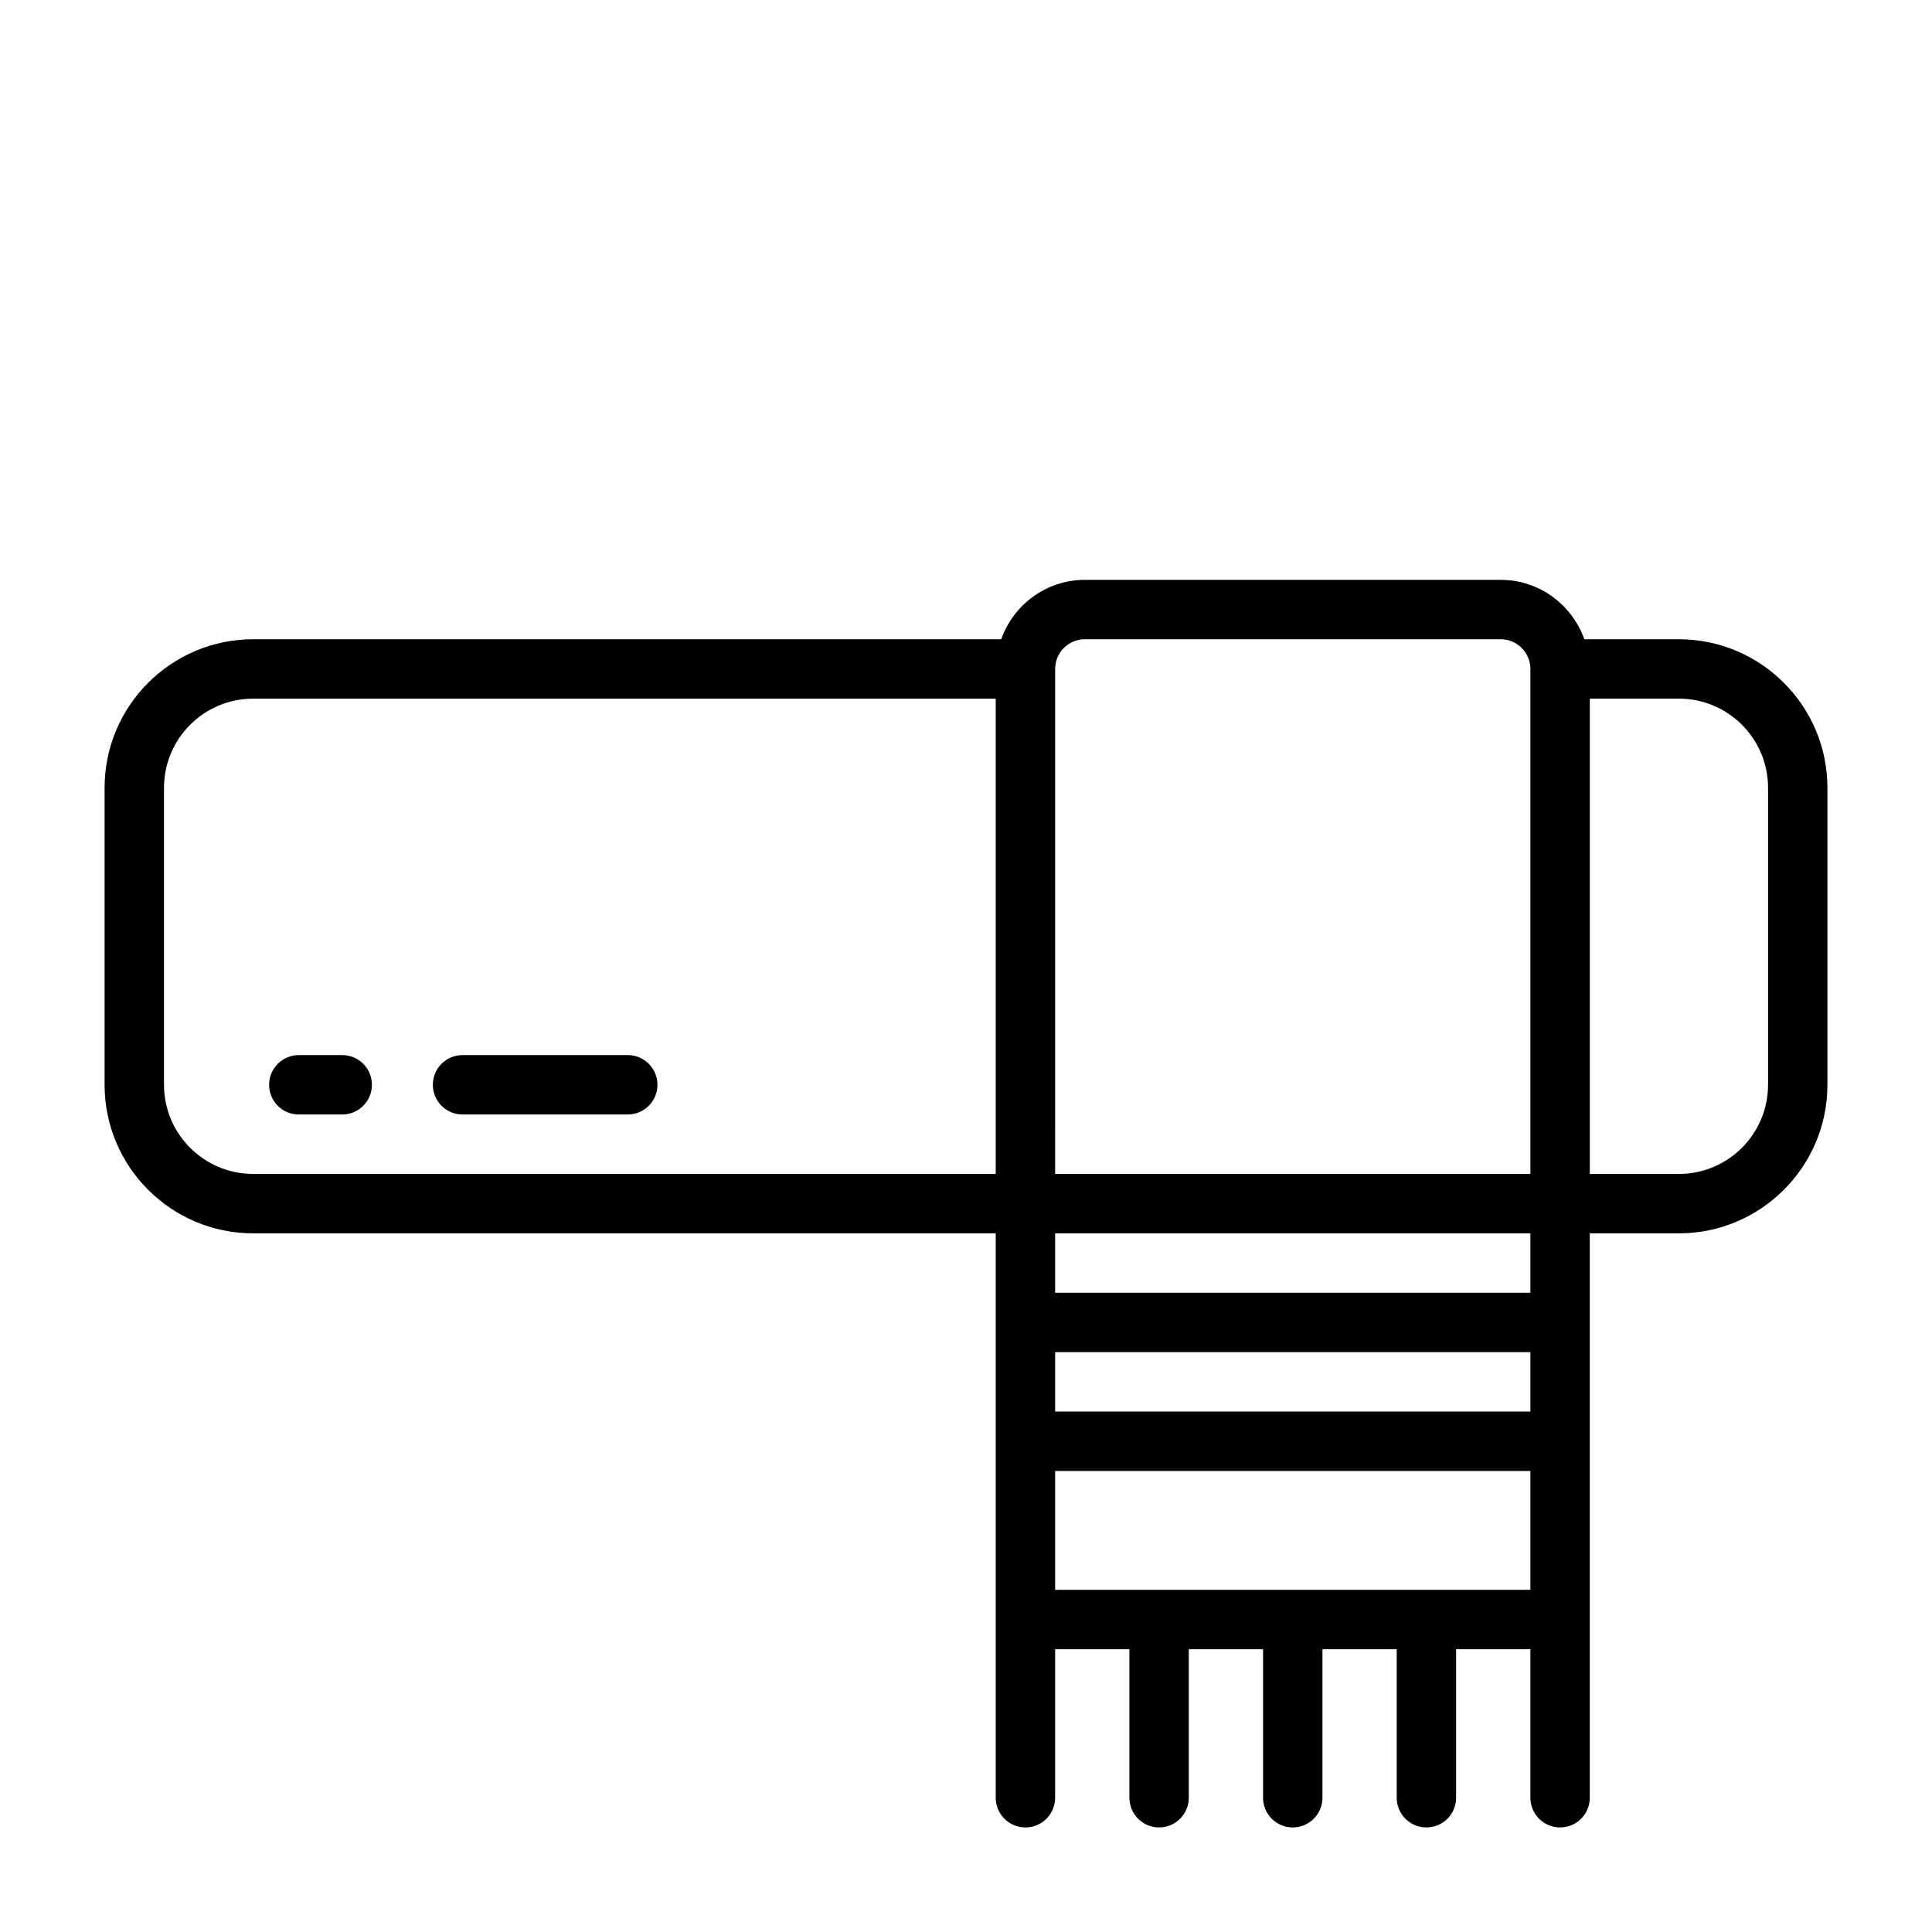 <?xml version="1.0" encoding="UTF-8"?>
<!-- The Best Svg Icon site in the world: iconSvg.co, Visit us! https://iconsvg.co -->
<svg fill="#000000" width="800px" height="800px" version="1.1" viewBox="144 144 512 512" xmlns="http://www.w3.org/2000/svg">
 <g>
  <path d="m588.93 313.41h-25.066c-3.262-9.145-11.918-15.742-22.164-15.742h-110.21c-10.25 0-18.906 6.602-22.164 15.742h-198.25c-21.703 0-39.359 17.66-39.359 39.359v78.719c0 21.703 17.66 39.359 39.359 39.359h196.8v149.57c0 4.352 3.519 7.871 7.871 7.871 4.352 0 7.871-3.519 7.871-7.871v-39.359h19.68v39.359c0 4.352 3.519 7.871 7.871 7.871 4.352 0 7.871-3.519 7.871-7.871v-39.359h19.68v39.359c0 4.352 3.519 7.871 7.871 7.871 4.352 0 7.871-3.519 7.871-7.871v-39.359h19.68v39.359c0 4.352 3.519 7.871 7.871 7.871 4.352 0 7.871-3.519 7.871-7.871v-39.359h19.68v39.359c0 4.352 3.519 7.871 7.871 7.871 4.352 0 7.871-3.519 7.871-7.871v-149.57h23.617c21.703 0 39.359-17.66 39.359-39.359v-78.719c0-21.703-17.66-39.359-39.359-39.359zm-165.31 157.44h125.95v15.742h-125.95zm0 31.488h125.95v15.742h-125.95zm7.871-188.93h110.21c4.344 0 7.871 3.527 7.871 7.871v133.82h-125.95l0.004-133.82c0-4.344 3.527-7.871 7.871-7.871zm-244.03 118.08v-78.719c0-13.023 10.594-23.617 23.617-23.617h196.8v125.95l-196.8-0.004c-13.023 0-23.617-10.594-23.617-23.617zm236.16 102.34h125.95v31.488h-125.95zm188.93-102.34c0 13.023-10.594 23.617-23.617 23.617h-23.617l0.004-125.96h23.617c13.023 0 23.617 10.594 23.617 23.617v78.719z"/>
  <path d="m234.69 423.61h-11.5c-4.348 0-7.871 3.519-7.871 7.871s3.523 7.871 7.871 7.871h11.5c4.348 0 7.871-3.519 7.871-7.871s-3.523-7.871-7.871-7.871z"/>
  <path d="m310.36 423.61h-43.781c-4.348 0-7.871 3.519-7.871 7.871s3.523 7.871 7.871 7.871h43.781c4.348 0 7.871-3.519 7.871-7.871s-3.523-7.871-7.871-7.871z"/>
 </g>
</svg>